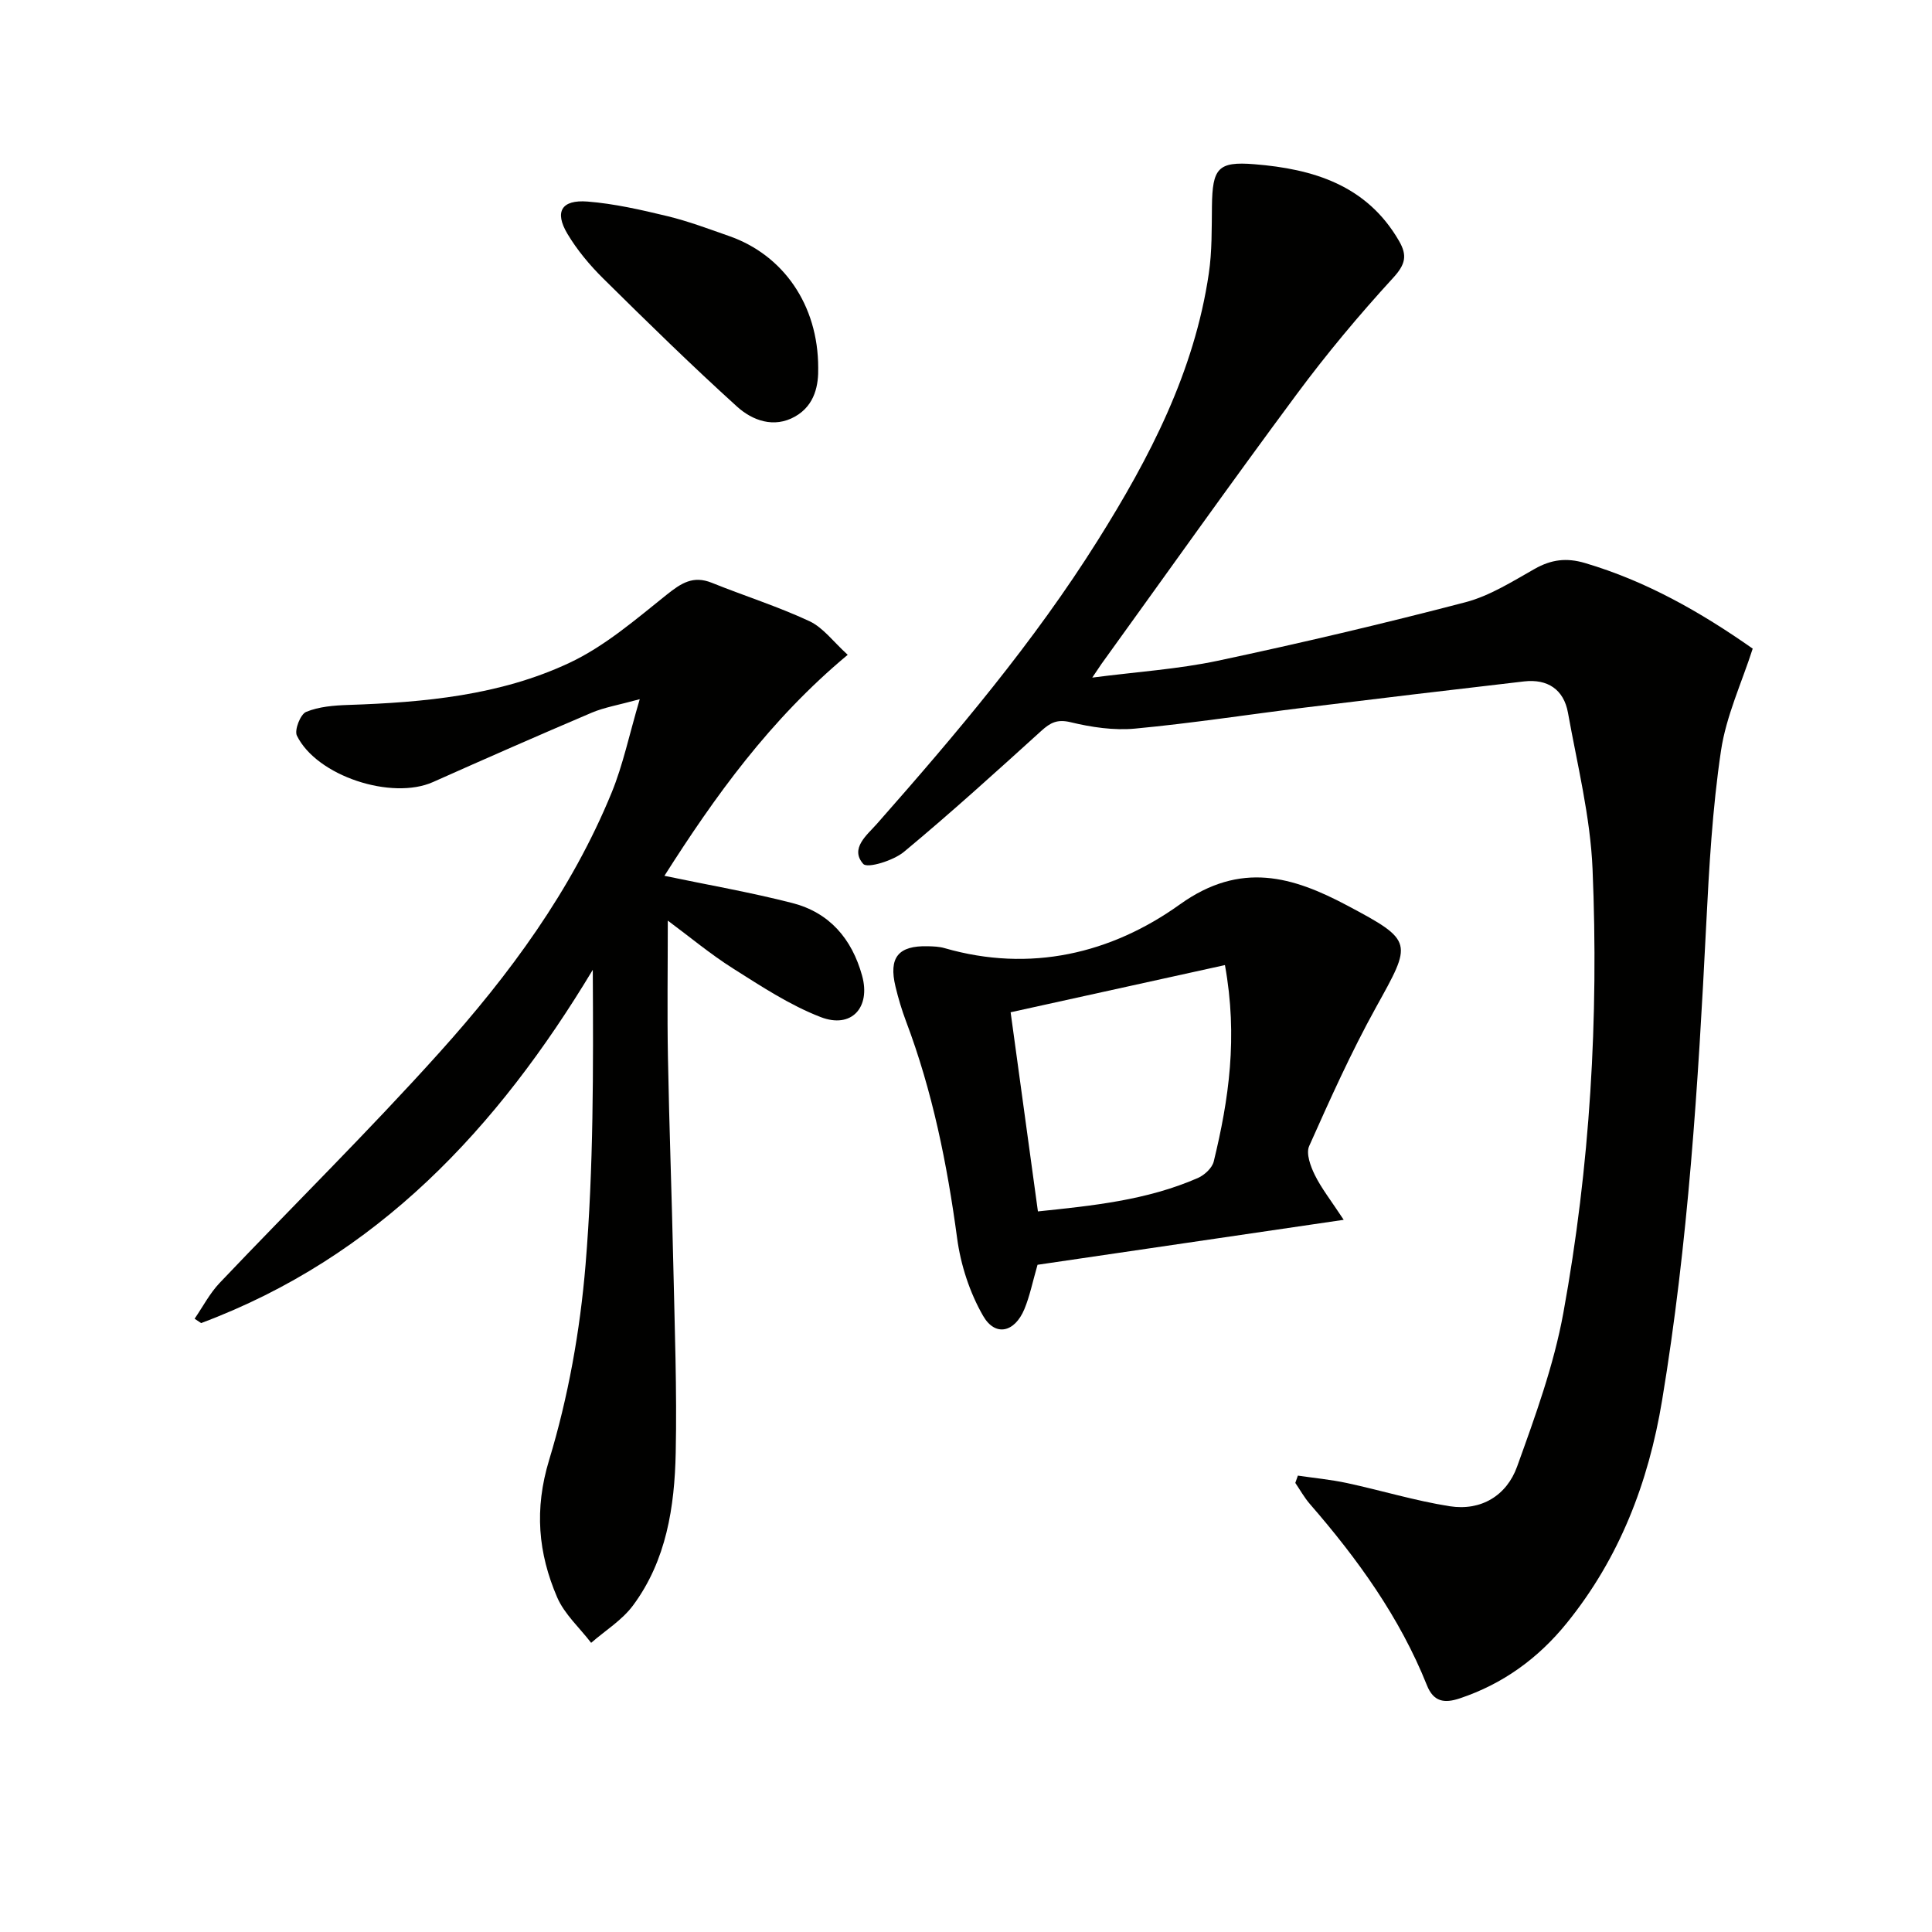 <svg enable-background="new 0 0 400 400" viewBox="0 0 400 400" xmlns="http://www.w3.org/2000/svg"><g fill="#010100"><path d="m226.14 140.29c9.33-1.21 17.79-1.75 26-3.49 17.17-3.65 34.27-7.67 51.25-12.11 5.04-1.32 9.71-4.29 14.33-6.9 3.44-1.95 6.6-2.36 10.44-1.22 12.61 3.73 23.82 10.07 34.72 17.72-2.26 7.04-5.5 13.94-6.57 21.16-1.78 11.96-2.46 24.12-3.07 36.22-1.65 32.88-3.72 65.71-9.12 98.25-2.82 17.04-8.83 32.67-19.78 46.17-5.89 7.26-13.19 12.57-22.14 15.55-3.16 1.05-5.4.72-6.77-2.72-5.63-14.08-14.36-26.17-24.23-37.53-1.15-1.33-2.02-2.9-3.02-4.37.18-.5.35-1.01.53-1.51 3.39.5 6.83.82 10.17 1.54 7.11 1.53 14.1 3.67 21.26 4.8 6.5 1.02 11.8-2.21 13.96-8.21 3.75-10.41 7.59-20.96 9.57-31.79 5.54-30.36 7.35-61.12 6.05-91.94-.46-10.84-3.16-21.6-5.09-32.35-.87-4.81-4.22-7.04-9.09-6.48-15.16 1.75-30.31 3.56-45.46 5.42-11.7 1.44-23.36 3.25-35.09 4.35-4.38.41-9.01-.28-13.32-1.32-2.77-.67-4.19.08-6.06 1.77-9.37 8.49-18.74 17-28.46 25.07-2.18 1.81-7.56 3.47-8.42 2.5-2.85-3.21.83-6.03 2.84-8.32 16.42-18.63 32.45-37.55 45.69-58.64 10.76-17.13 20.02-34.94 23.01-55.28.68-4.58.59-9.29.65-13.94.1-7.85 1.22-9.3 8.78-8.69 12.17.98 23.25 4.31 29.94 15.86 1.77 3.04 1.35 4.88-1.21 7.67-7.06 7.7-13.8 15.77-20.02 24.17-13.67 18.43-26.94 37.16-40.37 55.77-.44.63-.85 1.28-1.9 2.82z"/><path d="m175.51 135.57c-16.15 13.45-27.56 29.42-37.95 45.76 9.09 1.9 17.87 3.42 26.47 5.63 7.7 1.97 12.35 7.41 14.46 15.05 1.81 6.56-2.18 11.04-8.59 8.56-6.39-2.47-12.28-6.36-18.12-10.05-4.7-2.97-9-6.57-13.52-9.92 0 9.97-.14 19.15.03 28.33.26 14.3.8 28.6 1.11 42.91.28 12.97.77 25.95.5 38.92-.23 11.19-1.92 22.31-8.84 31.63-2.26 3.05-5.74 5.19-8.67 7.74-2.39-3.12-5.53-5.93-7.04-9.43-3.93-9.15-4.76-18.2-1.66-28.42 3.96-13.04 6.41-26.79 7.54-40.4 1.67-20.16 1.61-40.47 1.5-61.09-19.74 32.82-44.58 59.48-81.09 73.14-.45-.3-.9-.6-1.35-.9 1.71-2.49 3.13-5.25 5.19-7.42 15.13-15.93 30.81-31.36 45.49-47.69 14.49-16.11 27.37-33.55 35.67-53.83 2.34-5.71 3.61-11.87 5.81-19.33-4.4 1.21-7.3 1.68-9.93 2.79-11 4.68-21.95 9.49-32.86 14.36-8.53 3.81-24.07-1.21-28.19-9.6-.56-1.14.73-4.44 1.91-4.92 2.67-1.1 5.79-1.34 8.74-1.44 15.7-.52 31.37-1.97 45.7-8.68 7.36-3.44 13.8-9.02 20.23-14.16 3.01-2.4 5.47-4 9.32-2.45 6.73 2.71 13.68 4.9 20.24 7.96 2.85 1.35 4.95 4.28 7.9 6.95z"/><path d="m278.2 252.55c-22.2 3.26-42.95 6.31-63.39 9.31-1.02 3.53-1.6 6.48-2.73 9.2-2.01 4.8-6.01 5.75-8.53 1.39-2.78-4.82-4.65-10.56-5.39-16.11-2.07-15.36-5.1-30.41-10.59-44.93-.87-2.31-1.58-4.7-2.16-7.11-1.46-6.06.55-8.55 6.7-8.39 1.16.03 2.36.07 3.45.39 17.76 5.13 34.54 1.11 48.72-9.05 12.64-9.06 23.46-5.71 34.64.22 13.91 7.38 13.4 7.64 5.96 21.1-5.14 9.28-9.5 19.01-13.83 28.71-.69 1.54.28 4.19 1.17 5.99 1.36 2.76 3.33 5.25 5.98 9.28zm-24.59-52.74c-15.27 3.36-29.91 6.58-44.37 9.77 1.92 13.97 3.75 27.37 5.65 41.23 11.17-1.17 22.51-2.28 33.12-6.92 1.36-.6 2.95-2.06 3.28-3.41 3.12-12.81 5.03-25.74 2.32-40.67z"/><path d="m169.4 76.15c.07 3.31-.54 7.71-4.83 10.11-4.33 2.43-8.78.82-11.99-2.09-9.46-8.57-18.59-17.51-27.67-26.49-2.8-2.77-5.42-5.9-7.43-9.27-2.73-4.58-1.23-7.1 4.16-6.68 5.56.44 11.09 1.71 16.53 3.02 4.34 1.05 8.55 2.64 12.78 4.12 11.18 3.9 18.45 14.22 18.45 27.28z"/></g></svg>